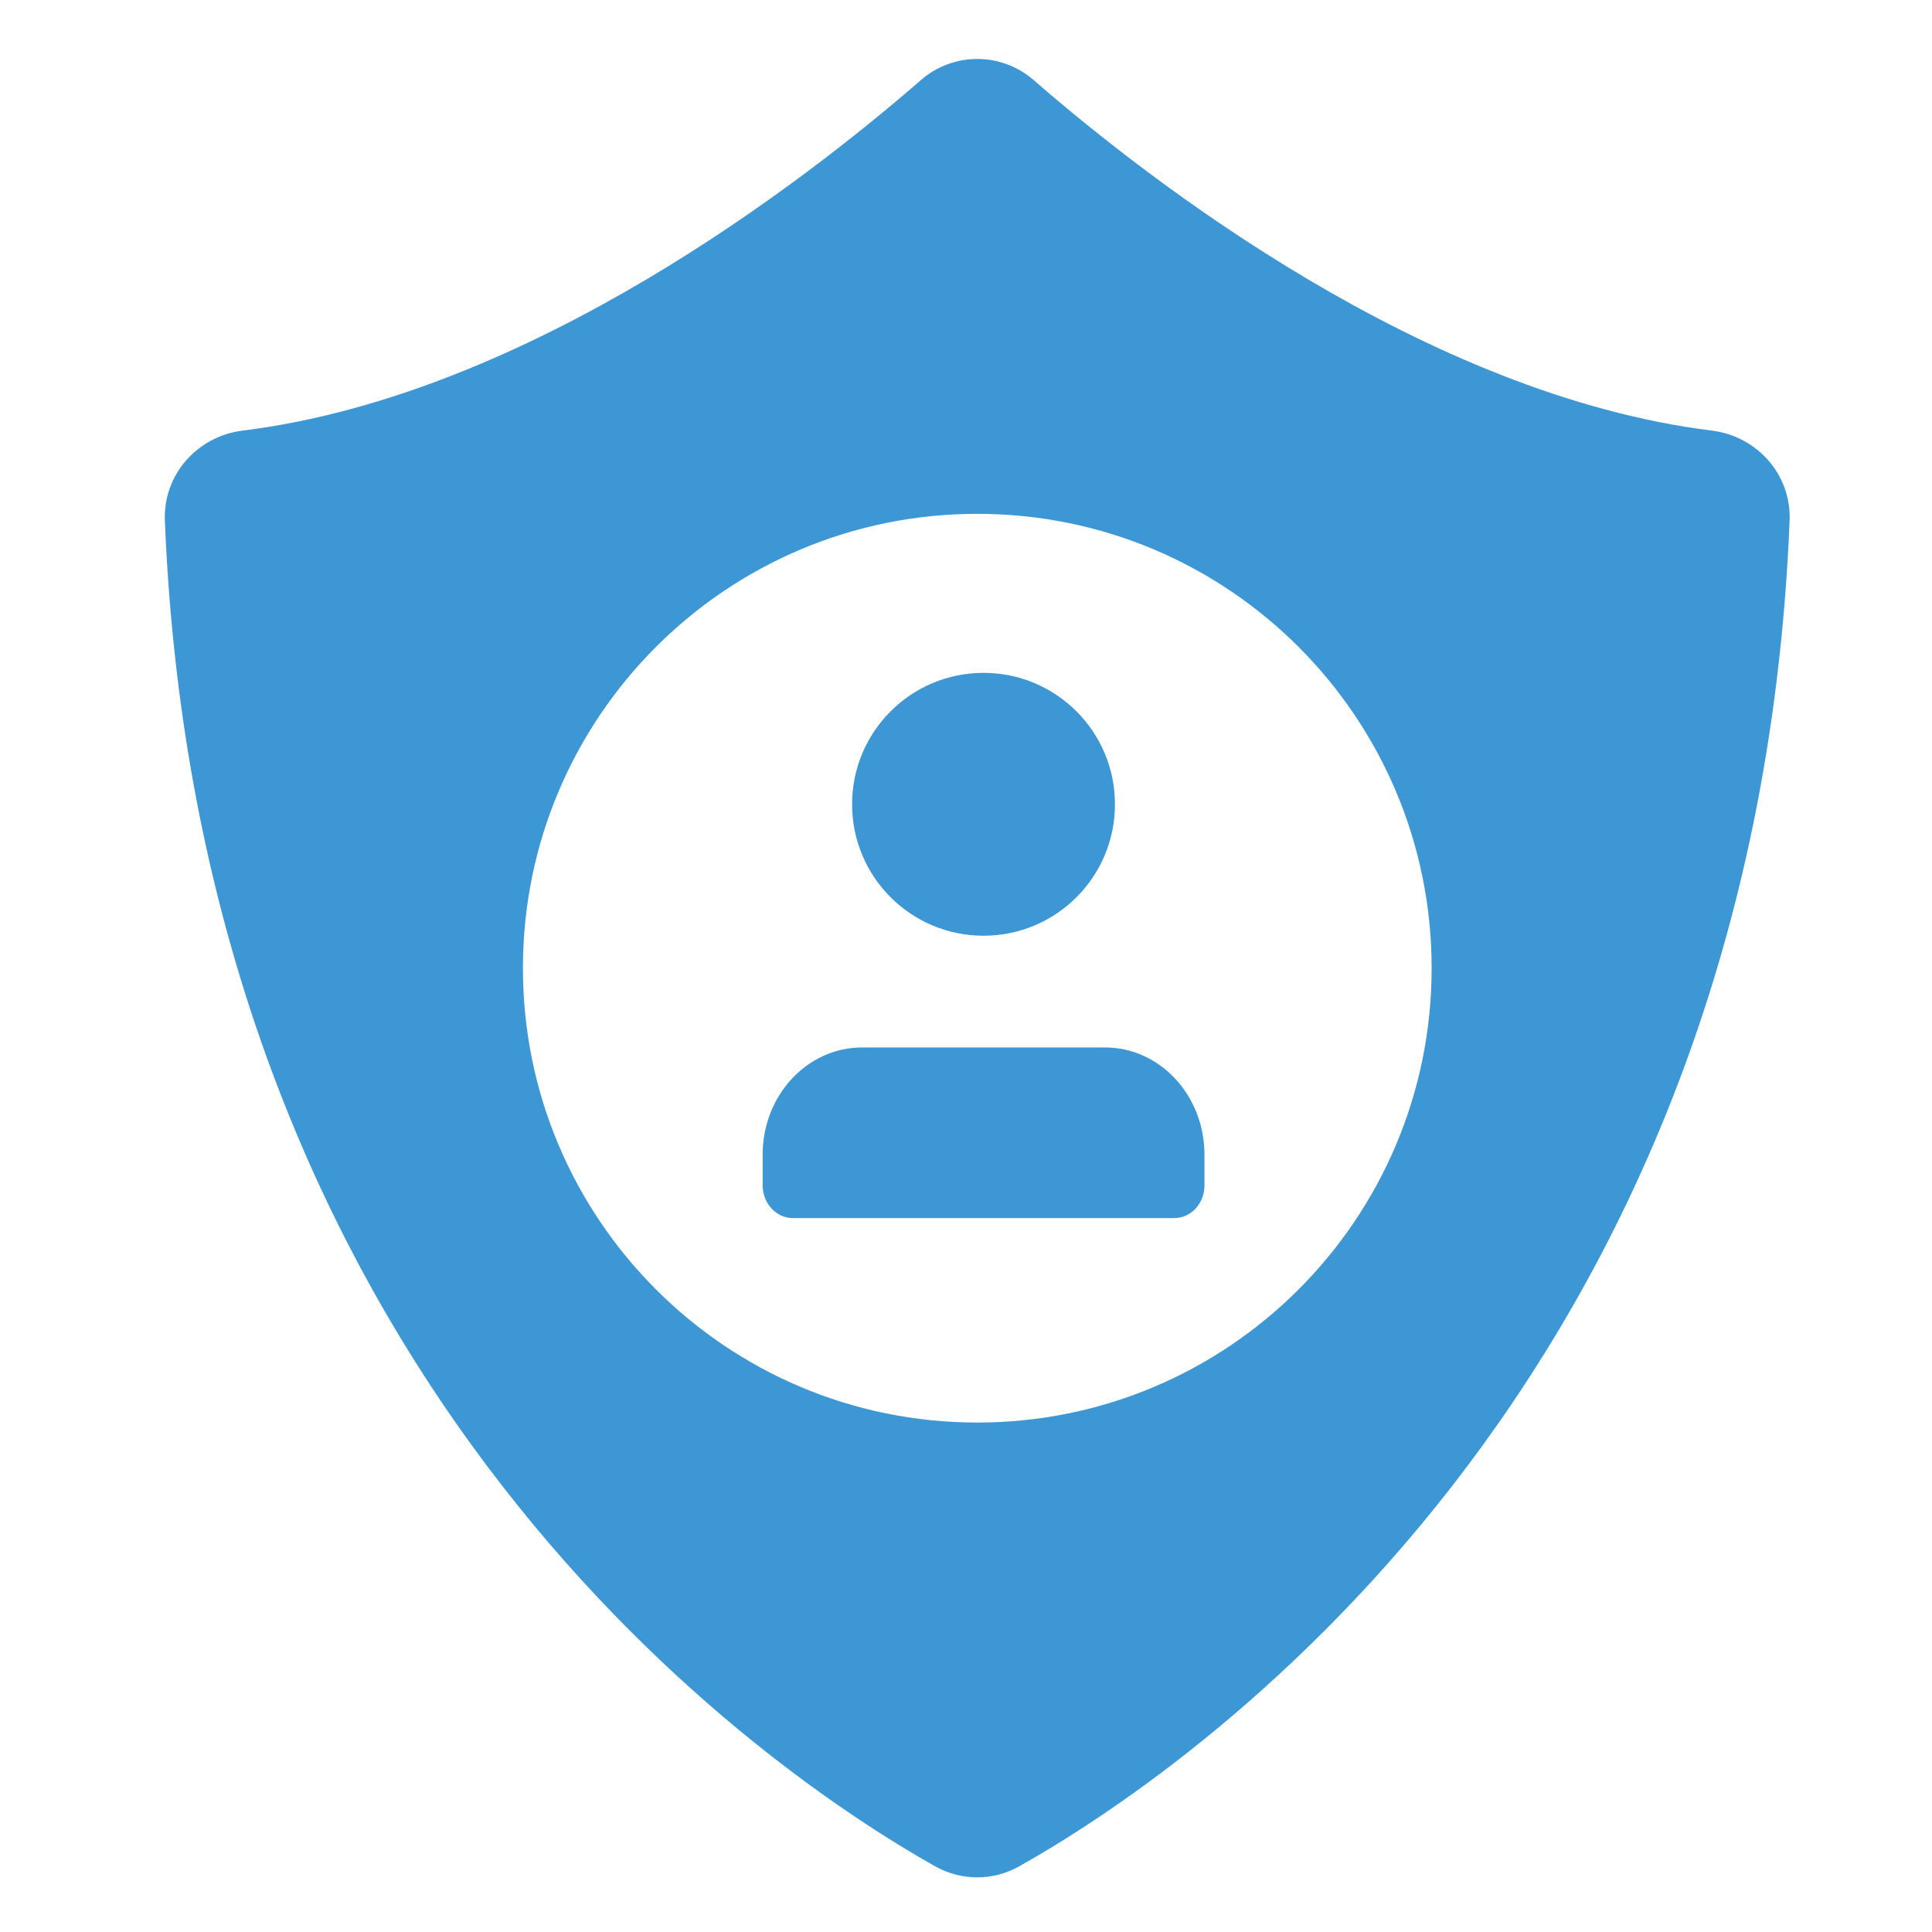 <?xml version="1.0" encoding="UTF-8" standalone="no"?>
<svg
   xmlns:dc="http://purl.org/dc/elements/1.1/"
   xmlns:cc="http://creativecommons.org/ns#"
   xmlns:rdf="http://www.w3.org/1999/02/22-rdf-syntax-ns#"
   xmlns:svg="http://www.w3.org/2000/svg"
   xmlns="http://www.w3.org/2000/svg"
   xmlns:sodipodi="http://sodipodi.sourceforge.net/DTD/sodipodi-0.dtd"
   xmlns:inkscape="http://www.inkscape.org/namespaces/inkscape"
   sodipodi:docname="modelo-iconos.svg"
   inkscape:version="1.0beta1 (fe3e306, 2019-09-17)"
   id="svg2011"
   version="1.1"
   viewBox="0 0 23.812 23.812"
   height="90"
   width="90">
  <defs
     id="defs2005">
    <clipPath
       id="clipPath540"
       clipPathUnits="userSpaceOnUse">
      <path
         inkscape:connector-curvature="0"
         id="path538"
         d="m 9338.54,5692.01 v 0 c -74.52,0 -143.98,21.48 -202.59,58.56 29.07,29.56 65.64,50.88 106.77,61.74 19.89,5.25 40.06,7.84 60.09,7.84 40.78,0 81,-10.76 117.21,-31.84 28.87,-16.81 52.8,-38.91 71.28,-64.35 -46.75,-20.54 -98.43,-31.95 -152.76,-31.95 m -672.85,0 v 0 c -209.94,0 -380.08,170.2 -380.08,380.11 v 0 c 0,368.84 706.95,938.97 706.95,938.97 v 0 c 0,0 724.48,-568.88 726.07,-937.75 v -2.65 c -0.53,-143.32 -80.39,-267.96 -197.96,-332.27 -21.46,30.83 -49.82,57.58 -84.43,77.73 -42.08,24.53 -88.11,36.19 -133.54,36.19 -72.07,0 -142.63,-29.33 -193.52,-83.18 -44.28,33.64 -80.97,76.79 -107.04,126.36 -63.64,-120.91 -190.33,-203.51 -336.45,-203.51" />
    </clipPath>
    <linearGradient
       id="linearGradient550"
       spreadMethod="pad"
       gradientTransform="matrix(1e-7,1625.83,1625.83,-1e-7,8971.93,5388.22)"
       gradientUnits="userSpaceOnUse"
       y2="0"
       x2="1"
       y1="0"
       x1="0">
      <stop
         id="stop542"
         offset="0"
         style="stop-opacity:1;stop-color:#ffffff" />
      <stop
         id="stop544"
         offset="0.543"
         style="stop-opacity:1;stop-color:#ffffff" />
      <stop
         id="stop546"
         offset="0.804"
         style="stop-opacity:1;stop-color:#ffffff" />
      <stop
         id="stop548"
         offset="1"
         style="stop-opacity:1;stop-color:#81dddd" />
    </linearGradient>
    <clipPath
       id="clipPath848"
       clipPathUnits="userSpaceOnUse">
      <path
         inkscape:connector-curvature="0"
         id="path846"
         d="m 9004.52,8078.97 h -4.74 c -139.31,0.14 -278.63,12.92 -425.71,38.33 V 8319 c 29.39,7.29 60.13,11.15 91.78,11.15 146.13,0 272.8,-82.58 336.44,-203.49 63.61,120.91 190.28,203.49 336.41,203.49 31.61,0 62.32,-3.86 91.68,-11.13 V 8117.3 c -147.18,-25.41 -286.55,-38.19 -425.86,-38.33" />
    </clipPath>
    <linearGradient
       id="linearGradient858"
       spreadMethod="pad"
       gradientTransform="matrix(1e-7,1625.83,1625.83,-1e-7,9047.74,7872.65)"
       gradientUnits="userSpaceOnUse"
       y2="0"
       x2="1"
       y1="0"
       x1="0">
      <stop
         id="stop852"
         offset="0"
         style="stop-opacity:1;stop-color:#3d97d5" />
      <stop
         id="stop854"
         offset="0.571"
         style="stop-opacity:1;stop-color:#00baba" />
      <stop
         id="stop856"
         offset="1"
         style="stop-opacity:1;stop-color:#00baba" />
    </linearGradient>
    <clipPath
       id="clipPath298"
       clipPathUnits="userSpaceOnUse">
      <path
         inkscape:connector-curvature="0"
         id="path296"
         d="m 6301.33,5762.9 -21.49,38.64 58.3,32.47 122.38,68.16 21.5,-38.62 -135.07,-75.24 -45.62,-25.41" />
    </clipPath>
    <linearGradient
       id="linearGradient308"
       spreadMethod="pad"
       gradientTransform="matrix(1e-7,1625.85,1625.85,-1e-7,5969.33,5299.68)"
       gradientUnits="userSpaceOnUse"
       y2="0"
       x2="1"
       y1="0"
       x1="0">
      <stop
         id="stop300"
         offset="0"
         style="stop-opacity:1;stop-color:#ffffff" />
      <stop
         id="stop302"
         offset="0.543"
         style="stop-opacity:1;stop-color:#ffffff" />
      <stop
         id="stop304"
         offset="0.804"
         style="stop-opacity:1;stop-color:#ffffff" />
      <stop
         id="stop306"
         offset="1"
         style="stop-opacity:1;stop-color:#81dddd" />
    </linearGradient>
    <clipPath
       id="clipPath318"
       clipPathUnits="userSpaceOnUse">
      <path
         inkscape:connector-curvature="0"
         id="path316"
         d="m 6511.66,5880.05 -21.5,38.62 105.16,58.58 c 11.87,-9.59 23.63,-20.01 35.13,-31.02 l -118.79,-66.18" />
    </clipPath>
    <clipPath
       id="clipPath338"
       clipPathUnits="userSpaceOnUse">
      <path
         inkscape:connector-curvature="0"
         id="path336"
         d="m 6426.53,5694.6 107.72,59.95 13.98,-25.1 c -22.98,-6.61 -44.93,-13.86 -65.14,-21.15 -18.51,-6.67 -37.41,-11.09 -56.56,-13.7" />
    </clipPath>
    <clipPath
       id="clipPath358"
       clipPathUnits="userSpaceOnUse">
      <path
         inkscape:connector-curvature="0"
         id="path356"
         d="m 6586.17,5739.49 -18.71,33.62 144.7,80.55 c 9.29,-12.07 18.15,-24.05 26.56,-35.81 l -132.64,-73.84 c -6.68,-1.42 -13.32,-2.94 -19.91,-4.52" />
    </clipPath>
    <clipPath
       id="clipPath378"
       clipPathUnits="userSpaceOnUse">
      <path
         inkscape:connector-curvature="0"
         id="path376"
         d="m 6721.73,5628.55 c -11.83,11.33 -25.17,20.83 -39.91,28.36 l 26.65,14.84 c 17.89,-5.09 33.84,-13.21 47.64,-24.05 l -34.38,-19.15" />
    </clipPath>
    <clipPath
       clipPathUnits="userSpaceOnUse"
       id="clipPath218">
      <path
         d="M 1660.74,7076.93 H 125.602 c -0.586,0 -1.168,0 -1.75,0.01 1.347,0.06 2.707,0.08 4.07,0.08 H 1663.05 c 0.59,0 1.17,0 1.76,-0.01 -1.35,-0.05 -2.71,-0.08 -4.07,-0.08"
         id="path216"
         inkscape:connector-curvature="0" />
    </clipPath>
    <linearGradient
       x1="0"
       y1="0"
       x2="1"
       y2="0"
       gradientUnits="userSpaceOnUse"
       gradientTransform="matrix(1e-7,1625.83,1625.83,-1e-7,893.159,5453.16)"
       spreadMethod="pad"
       id="linearGradient228">
      <stop
         style="stop-opacity:1;stop-color:#00baba"
         offset="0"
         id="stop220" />
      <stop
         style="stop-opacity:1;stop-color:#00baba"
         offset="0.543"
         id="stop222" />
      <stop
         style="stop-opacity:1;stop-color:#00baba"
         offset="0.804"
         id="stop224" />
      <stop
         style="stop-opacity:1;stop-color:#00baba"
         offset="1"
         id="stop226" />
    </linearGradient>
    <clipPath
       clipPathUnits="userSpaceOnUse"
       id="clipPath932">
      <path
         d="m 598.824,8264.23 v 23.37 c 0,57.47 46.547,103.91 103.91,103.91 h 398.256 c 28.78,0 54.82,-11.69 73.61,-30.6 H 635.02 l -36.196,-96.68"
         id="path930"
         inkscape:connector-curvature="0" />
    </clipPath>
    <linearGradient
       x1="0"
       y1="0"
       x2="1"
       y2="0"
       gradientUnits="userSpaceOnUse"
       gradientTransform="matrix(1e-7,1625.83,1625.83,-1e-7,939.854,7867.33)"
       spreadMethod="pad"
       id="linearGradient942">
      <stop
         style="stop-opacity:1;stop-color:#00baba"
         offset="0"
         id="stop934" />
      <stop
         style="stop-opacity:1;stop-color:#00baba"
         offset="0.543"
         id="stop936" />
      <stop
         style="stop-opacity:1;stop-color:#00baba"
         offset="0.804"
         id="stop938" />
      <stop
         style="stop-opacity:1;stop-color:#00baba"
         offset="1"
         id="stop940" />
    </linearGradient>
    <clipPath
       clipPathUnits="userSpaceOnUse"
       id="clipPath952">
      <path
         d="m 162.859,8065.18 v 0 c -9.754,0 -19.507,3.71 -26.929,11.14 -7.426,7.42 -11.129,17.17 -11.129,26.82 v 34.57 c 0,9.86 3.808,19.82 11.336,27.36 7.636,7.52 17.5,11.34 27.465,11.34 h 235.609 c 6.605,0 13.234,0.93 19.695,2.83 h 148.102 l -21.266,-56.8 c -6.043,-16.23 -16.965,-30.86 -32.234,-41.46 -15.266,-10.6 -32.875,-15.69 -50.153,-15.69 l -300.496,-0.11"
         id="path950"
         inkscape:connector-curvature="0" />
    </clipPath>
    <clipPath
       clipPathUnits="userSpaceOnUse"
       id="clipPath888">
      <path
         d="m 9002.18,9497.2 c -0.43,0 -0.85,0 -1.29,0 0.04,0 0.08,0 0.11,0 h 2.36 c 0.03,0 0.07,0 0.11,0 -0.43,0 -0.86,0 -1.29,0"
         id="path886"
         inkscape:connector-curvature="0" />
    </clipPath>
    <linearGradient
       x1="0"
       y1="0"
       x2="1"
       y2="0"
       gradientUnits="userSpaceOnUse"
       gradientTransform="matrix(1e-7,1625.83,1625.83,-1e-7,9047.74,7872.65)"
       spreadMethod="pad"
       id="linearGradient898">
      <stop
         style="stop-opacity:1;stop-color:#00baba"
         offset="0"
         id="stop890" />
      <stop
         style="stop-opacity:1;stop-color:#00baba"
         offset="0.543"
         id="stop892" />
      <stop
         style="stop-opacity:1;stop-color:#00baba"
         offset="0.804"
         id="stop894" />
      <stop
         style="stop-opacity:1;stop-color:#00baba"
         offset="1"
         id="stop896" />
    </linearGradient>
  </defs>
  <sodipodi:namedview
     inkscape:window-maximized="1"
     inkscape:window-y="-8"
     inkscape:window-x="-8"
     inkscape:window-height="705"
     inkscape:window-width="1366"
     units="px"
     showgrid="false"
     inkscape:document-rotation="0"
     inkscape:current-layer="layer1"
     inkscape:document-units="mm"
     inkscape:cy="86.329787"
     inkscape:cx="13.120948"
     inkscape:zoom="1.88"
     inkscape:pageshadow="2"
     inkscape:pageopacity="0.0"
     borderopacity="1.0"
     bordercolor="#666666"
     pagecolor="#ffffff"
     id="base" />
  <g
     id="layer1"
     inkscape:groupmode="layer"
     inkscape:label="Capa 1">
    <g
       style="font-style:normal;font-variant:normal;font-weight:normal;font-stretch:normal;font-size:19.087px;line-height:1.25;font-family:'Sitka Heading';-inkscape-font-specification:'Sitka Heading';letter-spacing:0px;word-spacing:0px;fill:#ffffff;fill-opacity:1;stroke:none;stroke-width:0.298"
       id="text2975"
       aria-label="+" />
    <path
       id="path118"
       style="opacity:1;fill:#3d97d5;fill-opacity:1;fill-rule:nonzero;stroke:none;stroke-width:0.056;stop-opacity:1"
       d="M 21.098,5.307 C 17.564,4.869 14.161,2.223 12.74,0.987 c -0.399,-0.347 -0.991,-0.347 -1.39,0 C 9.929,2.223 6.526,4.869 2.991,5.307 2.429,5.377 2.009,5.853 2.032,6.418 2.468,17.165 9.533,21.881 11.525,23.002 c 0.324,0.182 0.714,0.182 1.038,0 C 14.556,21.881 21.622,17.165 22.057,6.418 22.08,5.853 21.66,5.377 21.098,5.307 Z M 12.045,17.533 c -3.093,0 -5.6,-2.507 -5.6,-5.6 0,-3.093 2.507,-5.6 5.6,-5.6 3.093,0 5.6,2.507 5.6,5.6 0,3.093 -2.507,5.6 -5.6,5.6"
       inkscape:connector-curvature="0" />
    <path
       id="path120"
       style="opacity:1;fill:#3d97d5;fill-opacity:1;fill-rule:nonzero;stroke:none;stroke-width:0.056;stop-opacity:1"
       d="m 12.122,11.533 c 0.895,0 1.62,-0.725 1.62,-1.62 0,-0.895 -0.725,-1.62 -1.62,-1.62 -0.895,0 -1.62,0.725 -1.62,1.62 0,0.894 0.725,1.62 1.62,1.62 z m 1.497,1.377 h -2.994 c -0.677,0 -1.225,0.591 -1.225,1.32 v 0.381 c 0,0.222 0.167,0.402 0.373,0.402 h 4.7 c 0.206,0 0.372,-0.18 0.372,-0.402 V 14.23 c 0,-0.729 -0.549,-1.32 -1.225,-1.32"
       inkscape:connector-curvature="0" />
  </g>
</svg>
